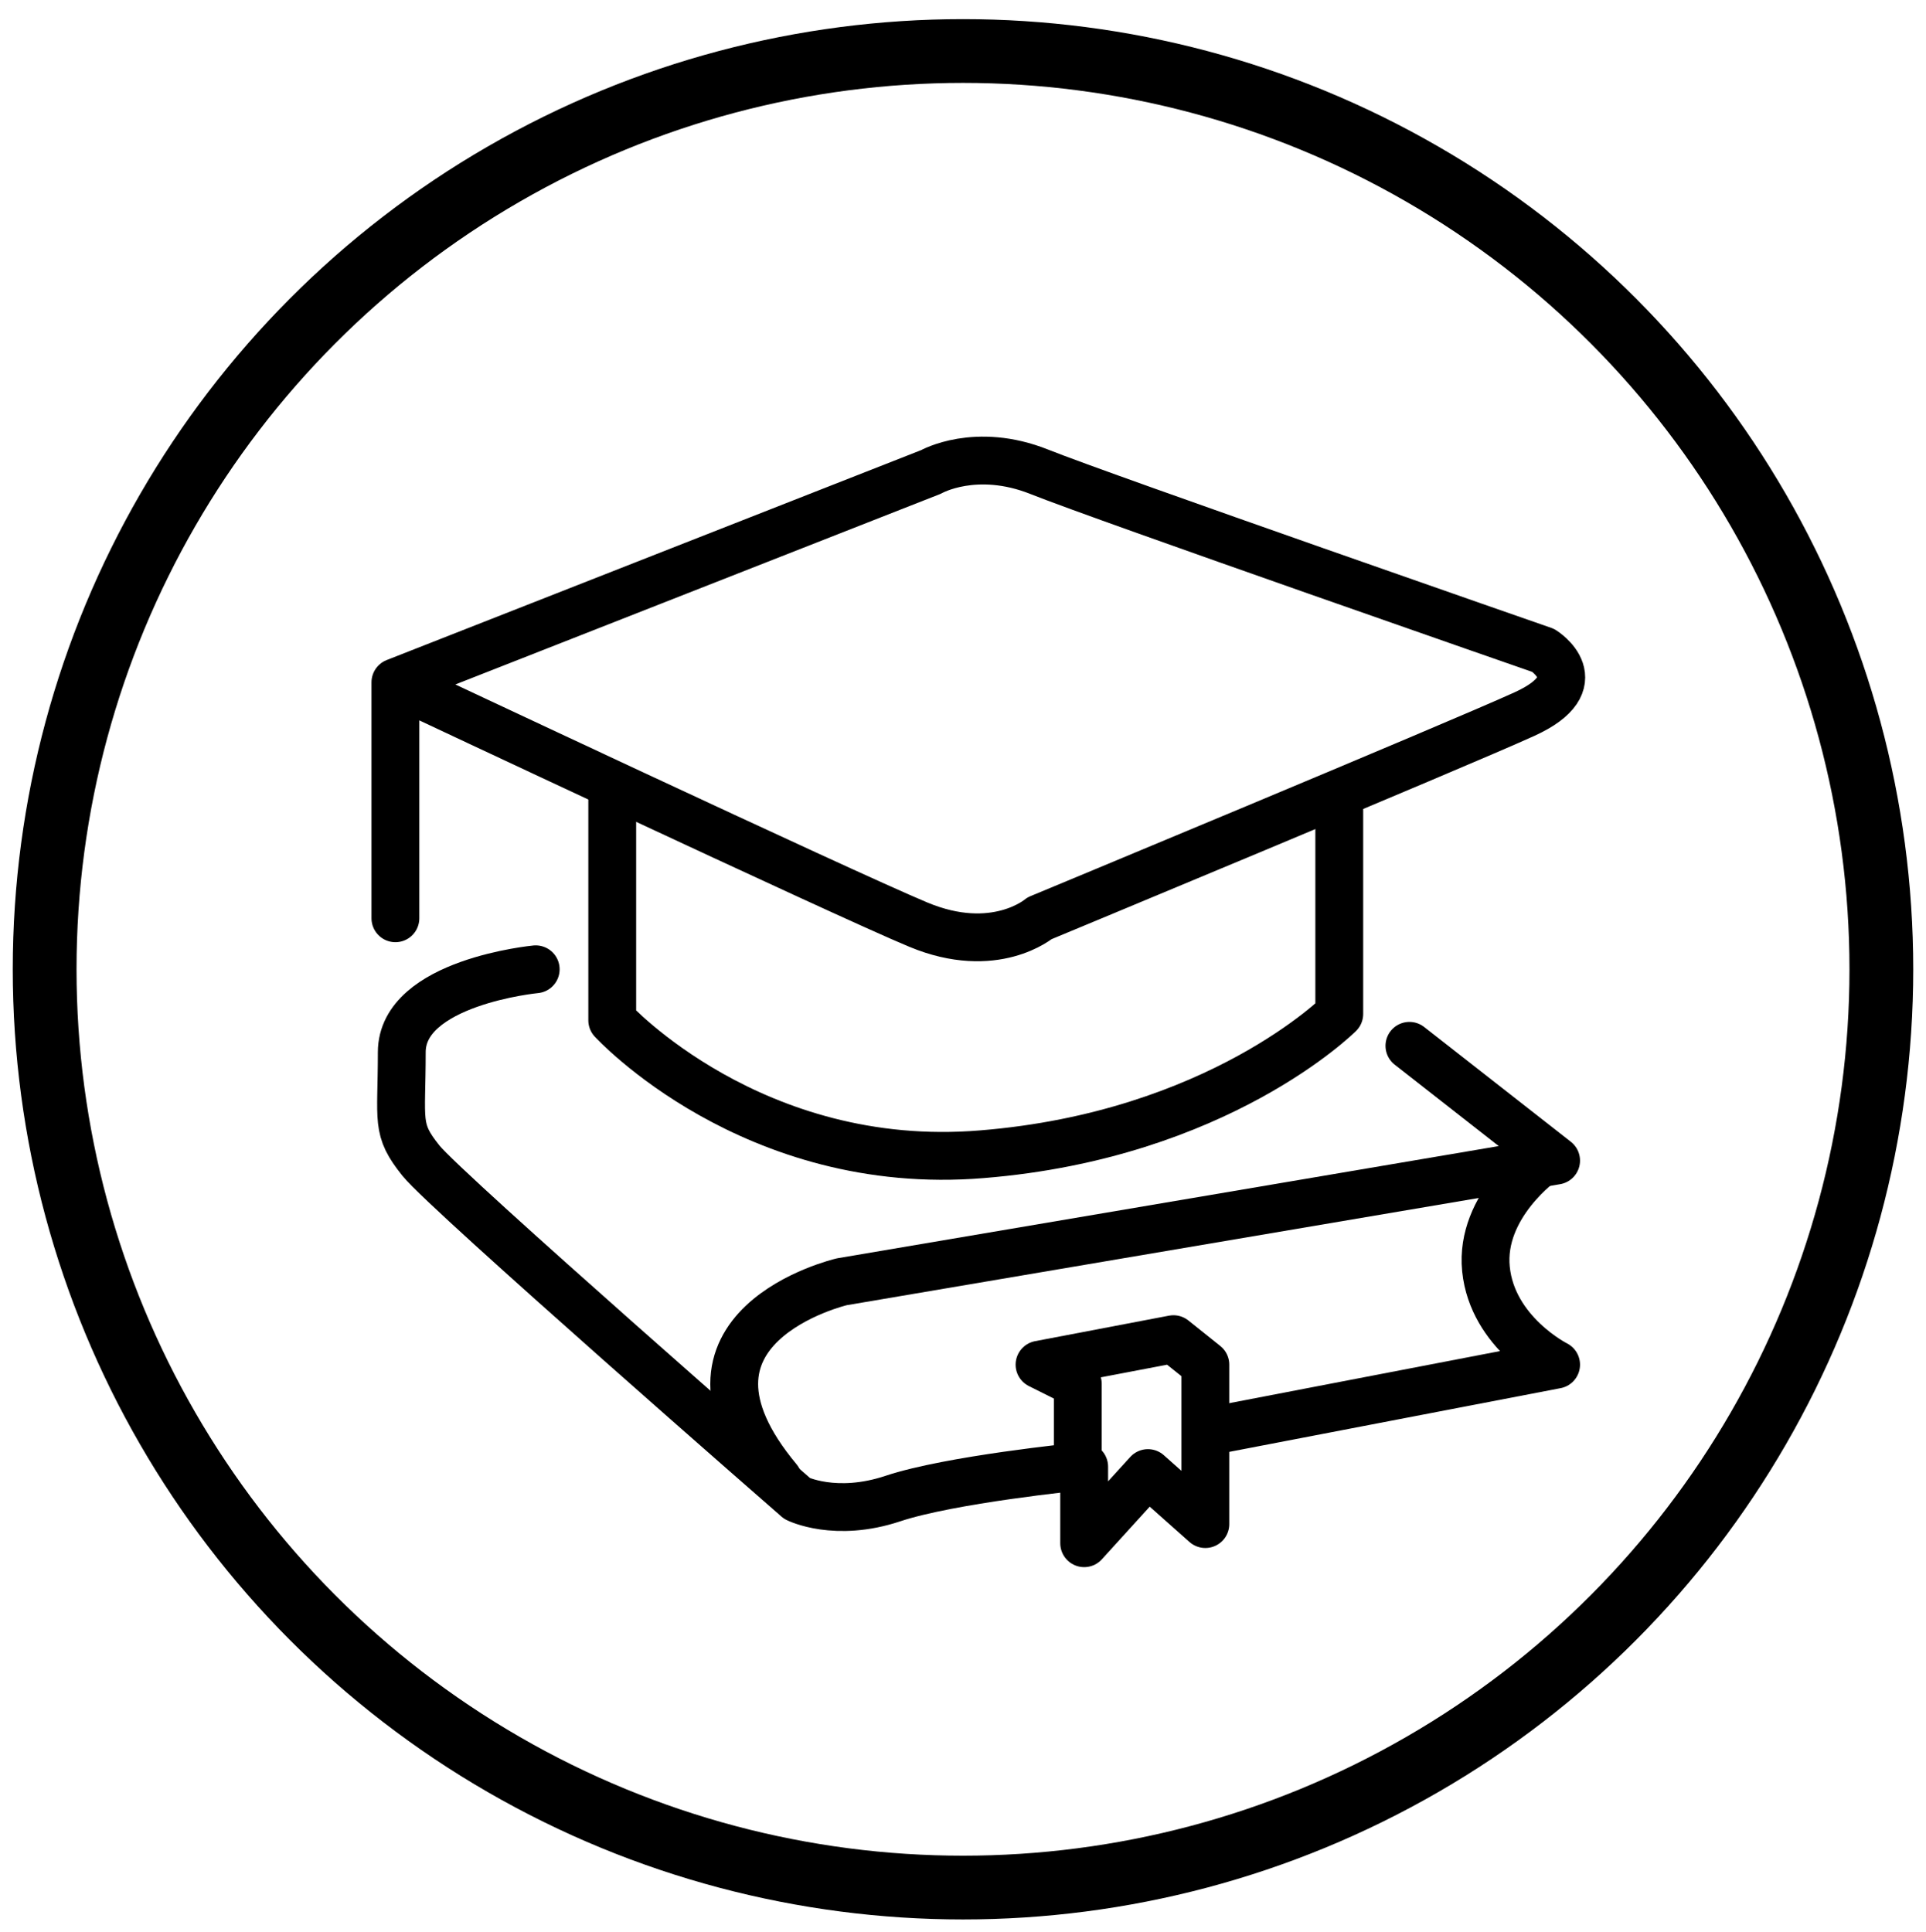 <?xml version="1.0" encoding="UTF-8"?> <svg xmlns="http://www.w3.org/2000/svg" xmlns:xlink="http://www.w3.org/1999/xlink" version="1.1" id="Layer_1" x="0px" y="0px" viewBox="0 0 30.2 30.3" style="enable-background:new 0 0 30.2 30.3;" xml:space="preserve"> <style type="text/css"> .st0{fill:none;} .st1{display:none;} .st2{display:inline;fill:none;stroke:#000000;stroke-width:0.5;stroke-linecap:round;stroke-linejoin:round;stroke-miterlimit:10;} .st3{display:inline;fill:none;stroke:#000000;stroke-width:0.75;stroke-linecap:round;stroke-linejoin:round;stroke-miterlimit:10;} .st4{fill:none;stroke:#000000;stroke-width:0.75;stroke-linecap:round;stroke-linejoin:round;stroke-miterlimit:10;} .st5{fill:none;stroke:#000000;stroke-miterlimit:10;} </style> <g> <rect x="3.1" y="3.7" class="st0" width="24" height="24"></rect> </g> <image style="display:none;overflow:visible;enable-background:new ;" width="246" height="248" transform="matrix(0.112 0 0 0.112 1.395 0.662)"> </image> <g id="Layer_2_00000124878406249649716270000017866140137665576607_" class="st1"> <path class="st2" d="M8.2,19l1.4-2.2c0,0,0.4-0.4,0.9-0.1s0.3,1.1,0.3,1.1s-1,2.1-1,2.7c-0.1,0.7-0.6,1.3-0.6,1.3l-0.6,0.9"></path> <polyline class="st3" points="6.1,22.2 6.1,18.3 8.7,15.1 8.7,16.6 8.7,7.2 18.8,7.2 18.8,11 "></polyline> <line class="st3" x1="16.1" y1="18.4" x2="10.8" y2="18.4"></line> <line class="st3" x1="17.4" y1="20.3" x2="10" y2="20.3"></line> <path class="st2" d="M24.6,22.7H22l-4.2-3.6c0,0-0.4-0.3,0-0.9s1.3,0,1.3,0l1.7,1.5l-0.1-1.3l-2-2.4l0.4-0.5l2.5,1.3 c0,0,0.3,0.1,0.8,0.8c0.4,0.7,1.3,1.8,1.3,1.8s0.3,0.5,1,0.7"></path> <path class="st2" d="M18.9,20.3v1.4c0,0,0.3,0.6,0.8,0c0,0-0.1,1.3,0.6,1c0.6-0.4,0.8-0.6,0.8-0.6"></path> <path class="st2" d="M17.6,18.1l-0.5-1c0,0-2.6,0.9-3.6-1.6s1.3-3.9,2-4.1c0.7-0.2,3,0,3.6,2c0,2.1-0.2,2-0.2,2"></path> <circle class="st2" cx="10.7" cy="13.5" r="0.7"></circle> <circle class="st2" cx="12.6" cy="10.9" r="0.7"></circle> <circle class="st2" cx="16.6" cy="9.5" r="0.7"></circle> <circle class="st2" cx="16.1" cy="13.9" r="0.7"></circle> <line class="st2" x1="11.1" y1="12.9" x2="12.1" y2="11.7"></line> <line class="st2" x1="13.3" y1="11.4" x2="14.3" y2="12.3"></line> <line class="st2" x1="14.9" y1="12.8" x2="15.4" y2="13.3"></line> <line class="st2" x1="16.3" y1="12.1" x2="16.1" y2="13.2"></line> <line class="st2" x1="16.6" y1="10.2" x2="16.5" y2="11.3"></line> <image style="display:inline;overflow:visible;enable-background:new ;" width="210" height="170" transform="matrix(0.127 0 0 0.127 1.404 4.944)"> </image> </g> <g id="Layer_3" class="st1"> <polyline class="st2" points="13.3,17 12.1,15.7 7.8,20 10.5,22.7 14.9,18.4 "></polyline> <line class="st2" x1="11.4" y1="18.3" x2="10.6" y2="17.4"></line> <path class="st2" d="M10.3,20.1c0-0.1-1.4-1.3-1.4-1.3"></path> <polyline class="st2" points="17.4,12.5 16.3,11.4 20.5,7.2 23.3,10.1 19,14.4 "></polyline> <line class="st2" x1="19.1" y1="11.4" x2="17.8" y2="10.1"></line> <line class="st2" x1="20.2" y1="9.5" x2="19.2" y2="8.5"></line> <polygon class="st2" points="23.3,22.7 19.7,21.6 7.6,9.5 10,7.1 22.2,19.1 "></polygon> <line class="st2" x1="10" y1="11.7" x2="12.3" y2="9.4"></line> <line class="st2" x1="19.9" y1="19.5" x2="11.2" y2="10.7"></line> <line class="st2" x1="21.1" y1="20.1" x2="19.7" y2="21.6"></line> <image style="display:inline;overflow:visible;enable-background:new ;" width="296" height="234" transform="matrix(0.107 0 0 0.107 -1.208 2.631)"> </image> </g> <g id="Layer_4"> <path class="st4" d="M6.2,14.4v-3.7l8.4-3.3c0,0,0.7-0.4,1.7,0s7.9,2.8,7.9,2.8s0.8,0.5-0.3,1c-1.1,0.5-7.6,3.2-7.6,3.2 s-0.7,0.6-1.9,0.1s-8-3.7-8-3.7"></path> <path class="st4" d="M9.6,12.5V16c0,0,2.2,2.4,5.8,2.1c3.7-0.3,5.6-2.2,5.6-2.2v-3.4"></path> <path class="st4" d="M8.4,15.2c0,0-2.1,0.2-2.1,1.3s-0.1,1.2,0.3,1.7s5.9,5.3,5.9,5.3s0.6,0.3,1.5,0s2.9-0.5,2.9-0.5v-1.3l-0.6-0.3 l2.1-0.4l0.5,0.4v2.5L18,23.1l-1,1.1V23"></path> <path class="st4" d="M22.1,16.4l2.3,1.8l-11.2,1.9c0,0-3,0.7-1,3.1"></path> <path class="st4" d="M19.2,22.4l5.2-1c0,0-1-0.5-1.1-1.5s0.9-1.7,0.9-1.7"></path> </g> <circle class="st5" cx="15.1" cy="15.2" r="14.4"></circle> <path class="st0" d="M4.3,4.5H25v20.7H4.3V4.5z"></path> </svg> 